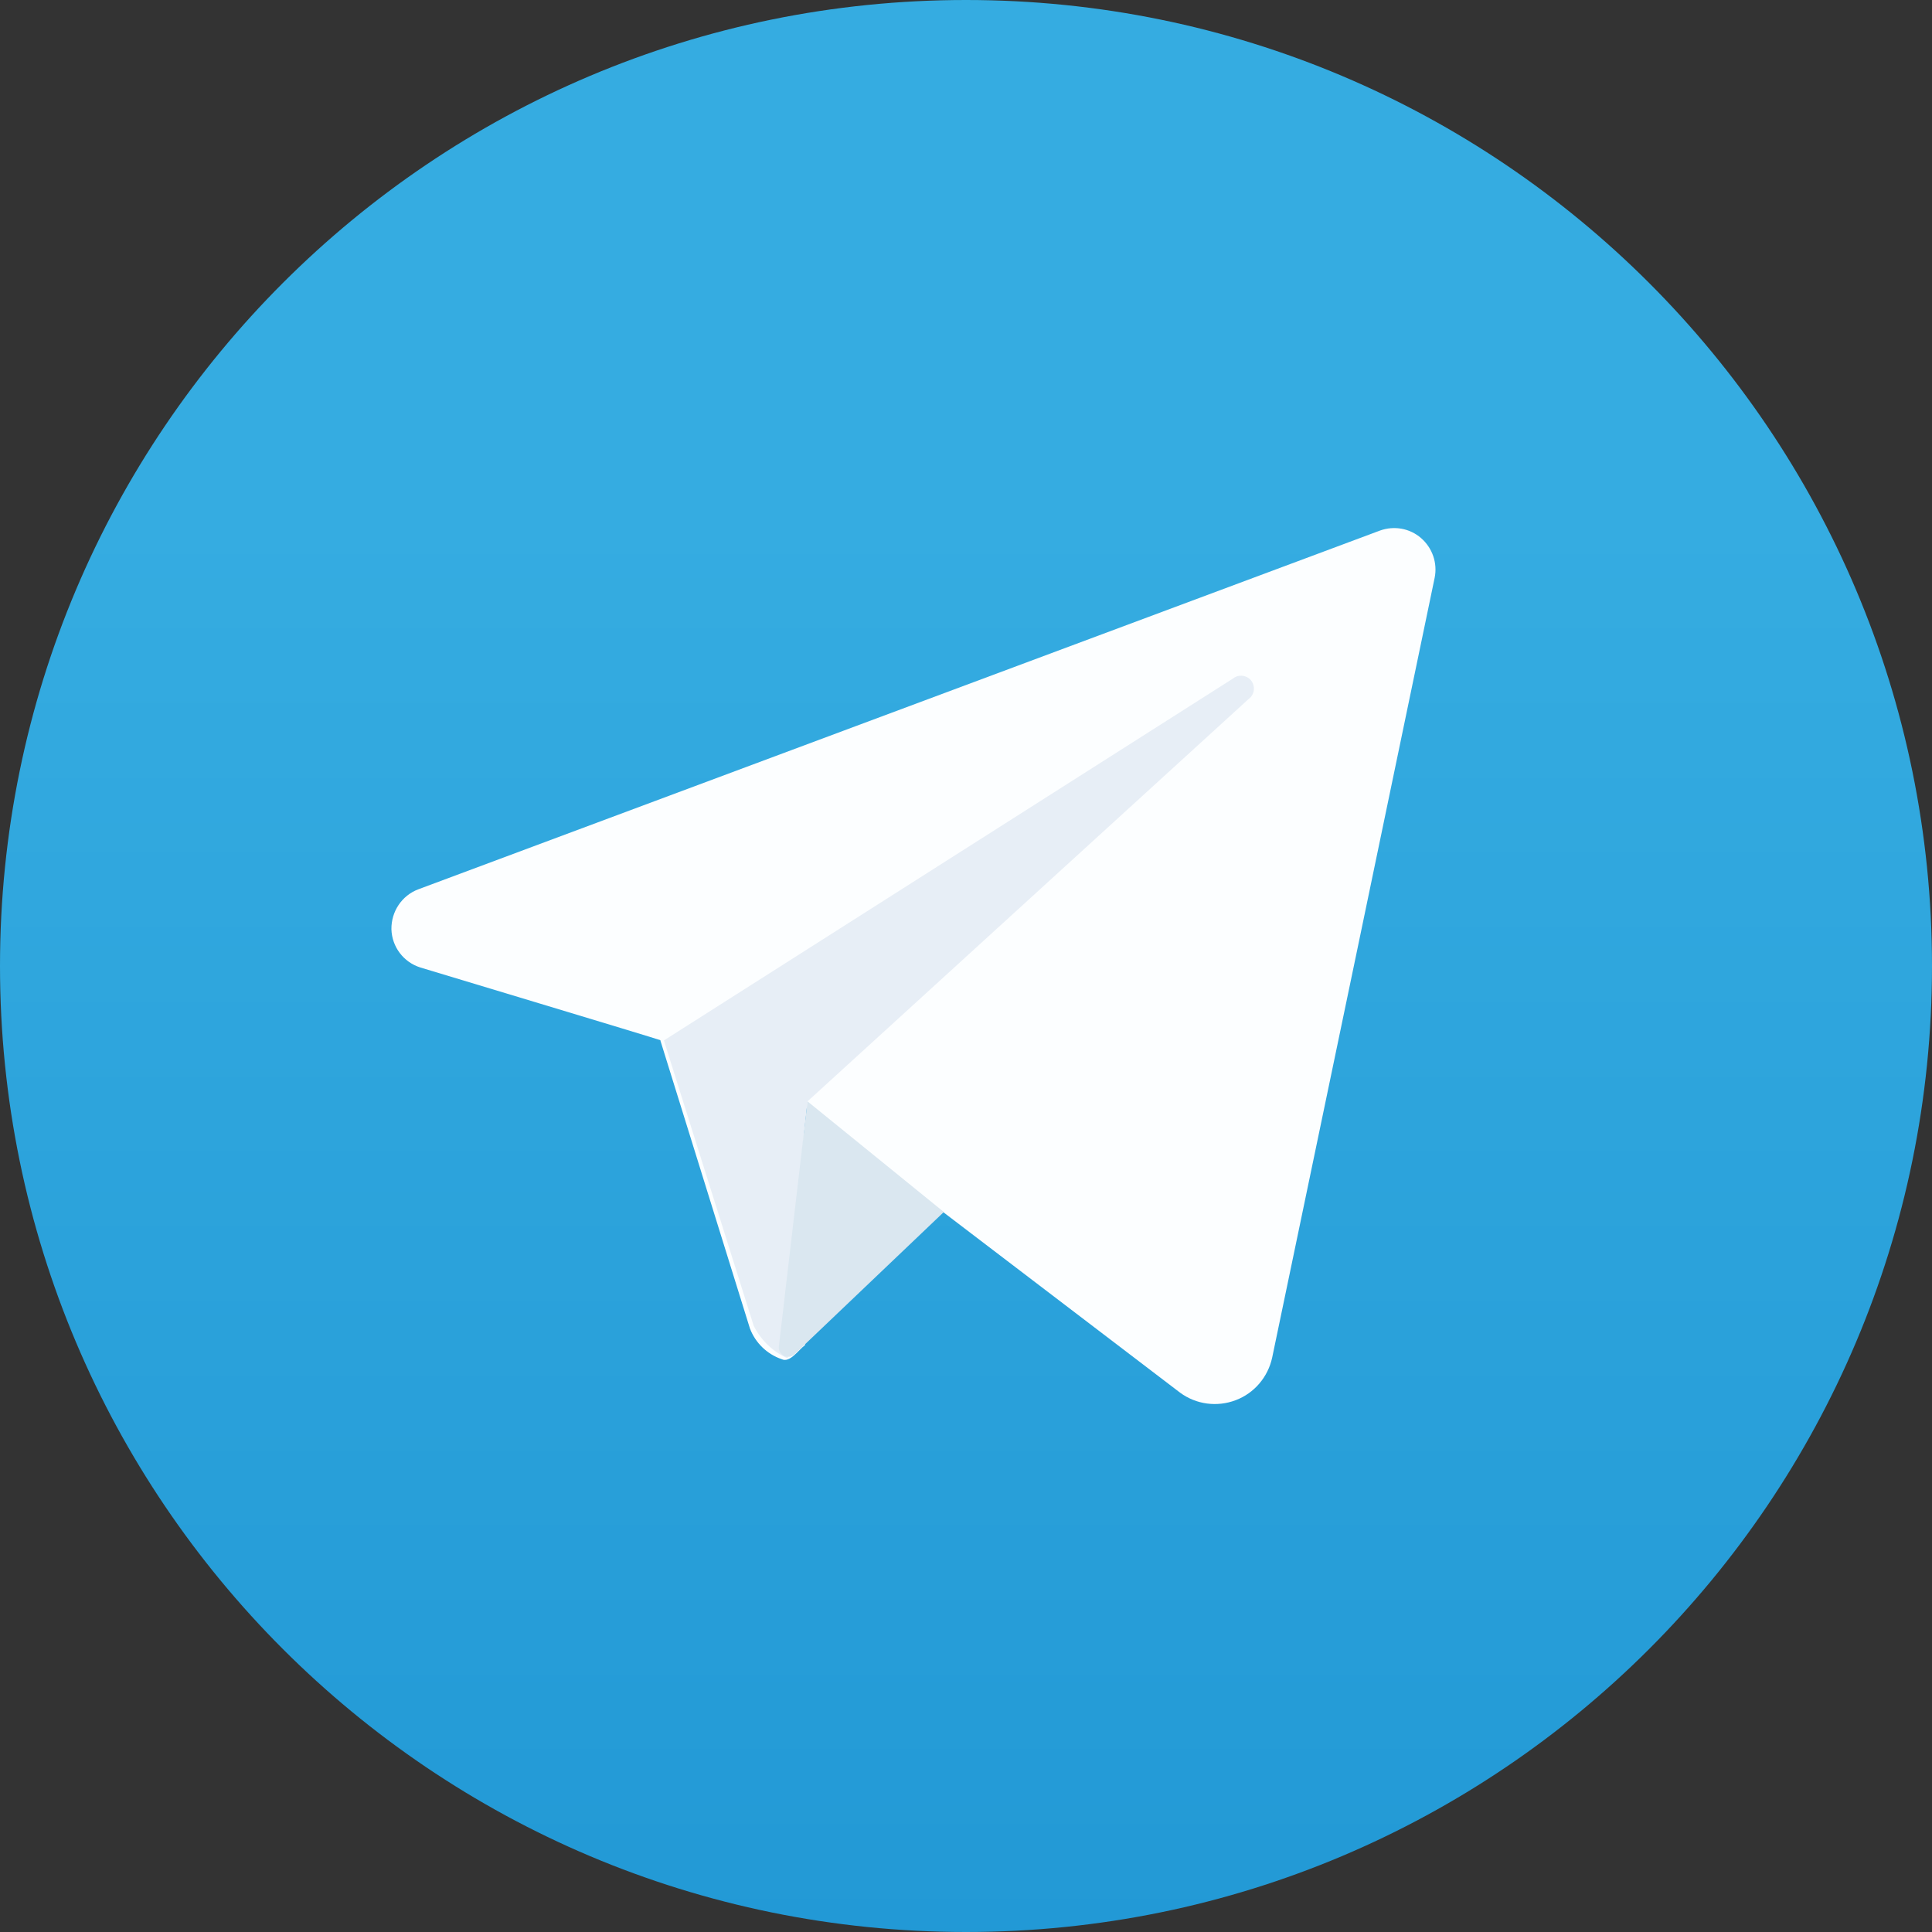 <?xml version="1.0" encoding="UTF-8"?> <svg xmlns="http://www.w3.org/2000/svg" xmlns:xlink="http://www.w3.org/1999/xlink" width="30pt" height="30pt" viewBox="0 0 30 30"><rect x="0" y="0" width="30" height="30" fill="#333333" stroke="none"/><defs><linearGradient id="linear0" gradientUnits="userSpaceOnUse" x1="31.5" y1="16.85" x2="31.5" y2="72.89" gradientTransform="matrix(0.476,0,0,0.476,0,0)"><stop offset="0" style="stop-color:rgb(20.784%,67.451%,88.235%);stop-opacity:1;"></stop><stop offset="1" style="stop-color:rgb(11.765%,58.431%,82.745%);stop-opacity:1;"></stop></linearGradient></defs><g id="surface1"><path style=" stroke:none;fill-rule:nonzero;fill:url(#linear0);" d="M 30 15 C 30 23.285 23.285 30 15 30 C 6.715 30 0 23.285 0 15 C 0 6.715 6.715 0 15 0 C 23.285 0 30 6.715 30 15 Z M 30 15 "></path><path style=" stroke:none;fill-rule:nonzero;fill:rgb(98.824%,99.608%,100%);fill-opacity:1;" d="M 12.477 17.168 L 18.324 21.625 C 18.574 21.809 18.898 21.852 19.188 21.742 C 19.477 21.633 19.688 21.383 19.754 21.082 C 20.586 17.094 21.617 12.152 22.277 8.973 C 22.324 8.742 22.242 8.508 22.066 8.355 C 21.891 8.203 21.648 8.16 21.43 8.238 L 6.496 13.809 C 6.238 13.906 6.074 14.156 6.078 14.43 C 6.086 14.703 6.266 14.941 6.527 15.023 C 6.602 15.047 10.188 16.125 10.254 16.152 C 10.777 16.406 10.812 16.461 12.477 17.168 Z M 12.477 17.168 "></path><path style=" stroke:none;fill-rule:nonzero;fill:rgb(98.824%,99.608%,100%);fill-opacity:1;" d="M 11.645 20.629 L 10.254 16.156 L 19.086 10.57 C 19.172 10.504 19.301 10.52 19.367 10.609 C 19.434 10.699 19.418 10.824 19.328 10.891 L 12.477 17.145 L 12.5 20.887 C 12.398 20.961 12.266 21.168 12.137 21.105 C 11.91 21.027 11.73 20.852 11.645 20.629 Z M 11.645 20.629 "></path><path style=" stroke:none;fill-rule:nonzero;fill:rgb(90.588%,93.333%,96.471%);fill-opacity:1;" d="M 11.703 20.586 L 10.309 16.156 L 19.148 10.535 C 19.234 10.465 19.363 10.484 19.43 10.57 C 19.496 10.66 19.48 10.785 19.391 10.852 L 12.539 17.102 L 12.129 20.91 C 12.129 20.961 12.266 21.09 12.234 21.094 C 12.004 20.992 11.816 20.812 11.703 20.586 Z M 11.703 20.586 "></path><path style=" stroke:none;fill-rule:nonzero;fill:rgb(85.49%,90.588%,94.118%);fill-opacity:1;" d="M 12.539 17.102 L 12.094 20.91 C 12.086 20.969 12.121 21.027 12.176 21.055 C 12.23 21.082 12.293 21.07 12.34 21.027 L 14.656 18.82 Z M 12.539 17.102 "></path></g></svg> 